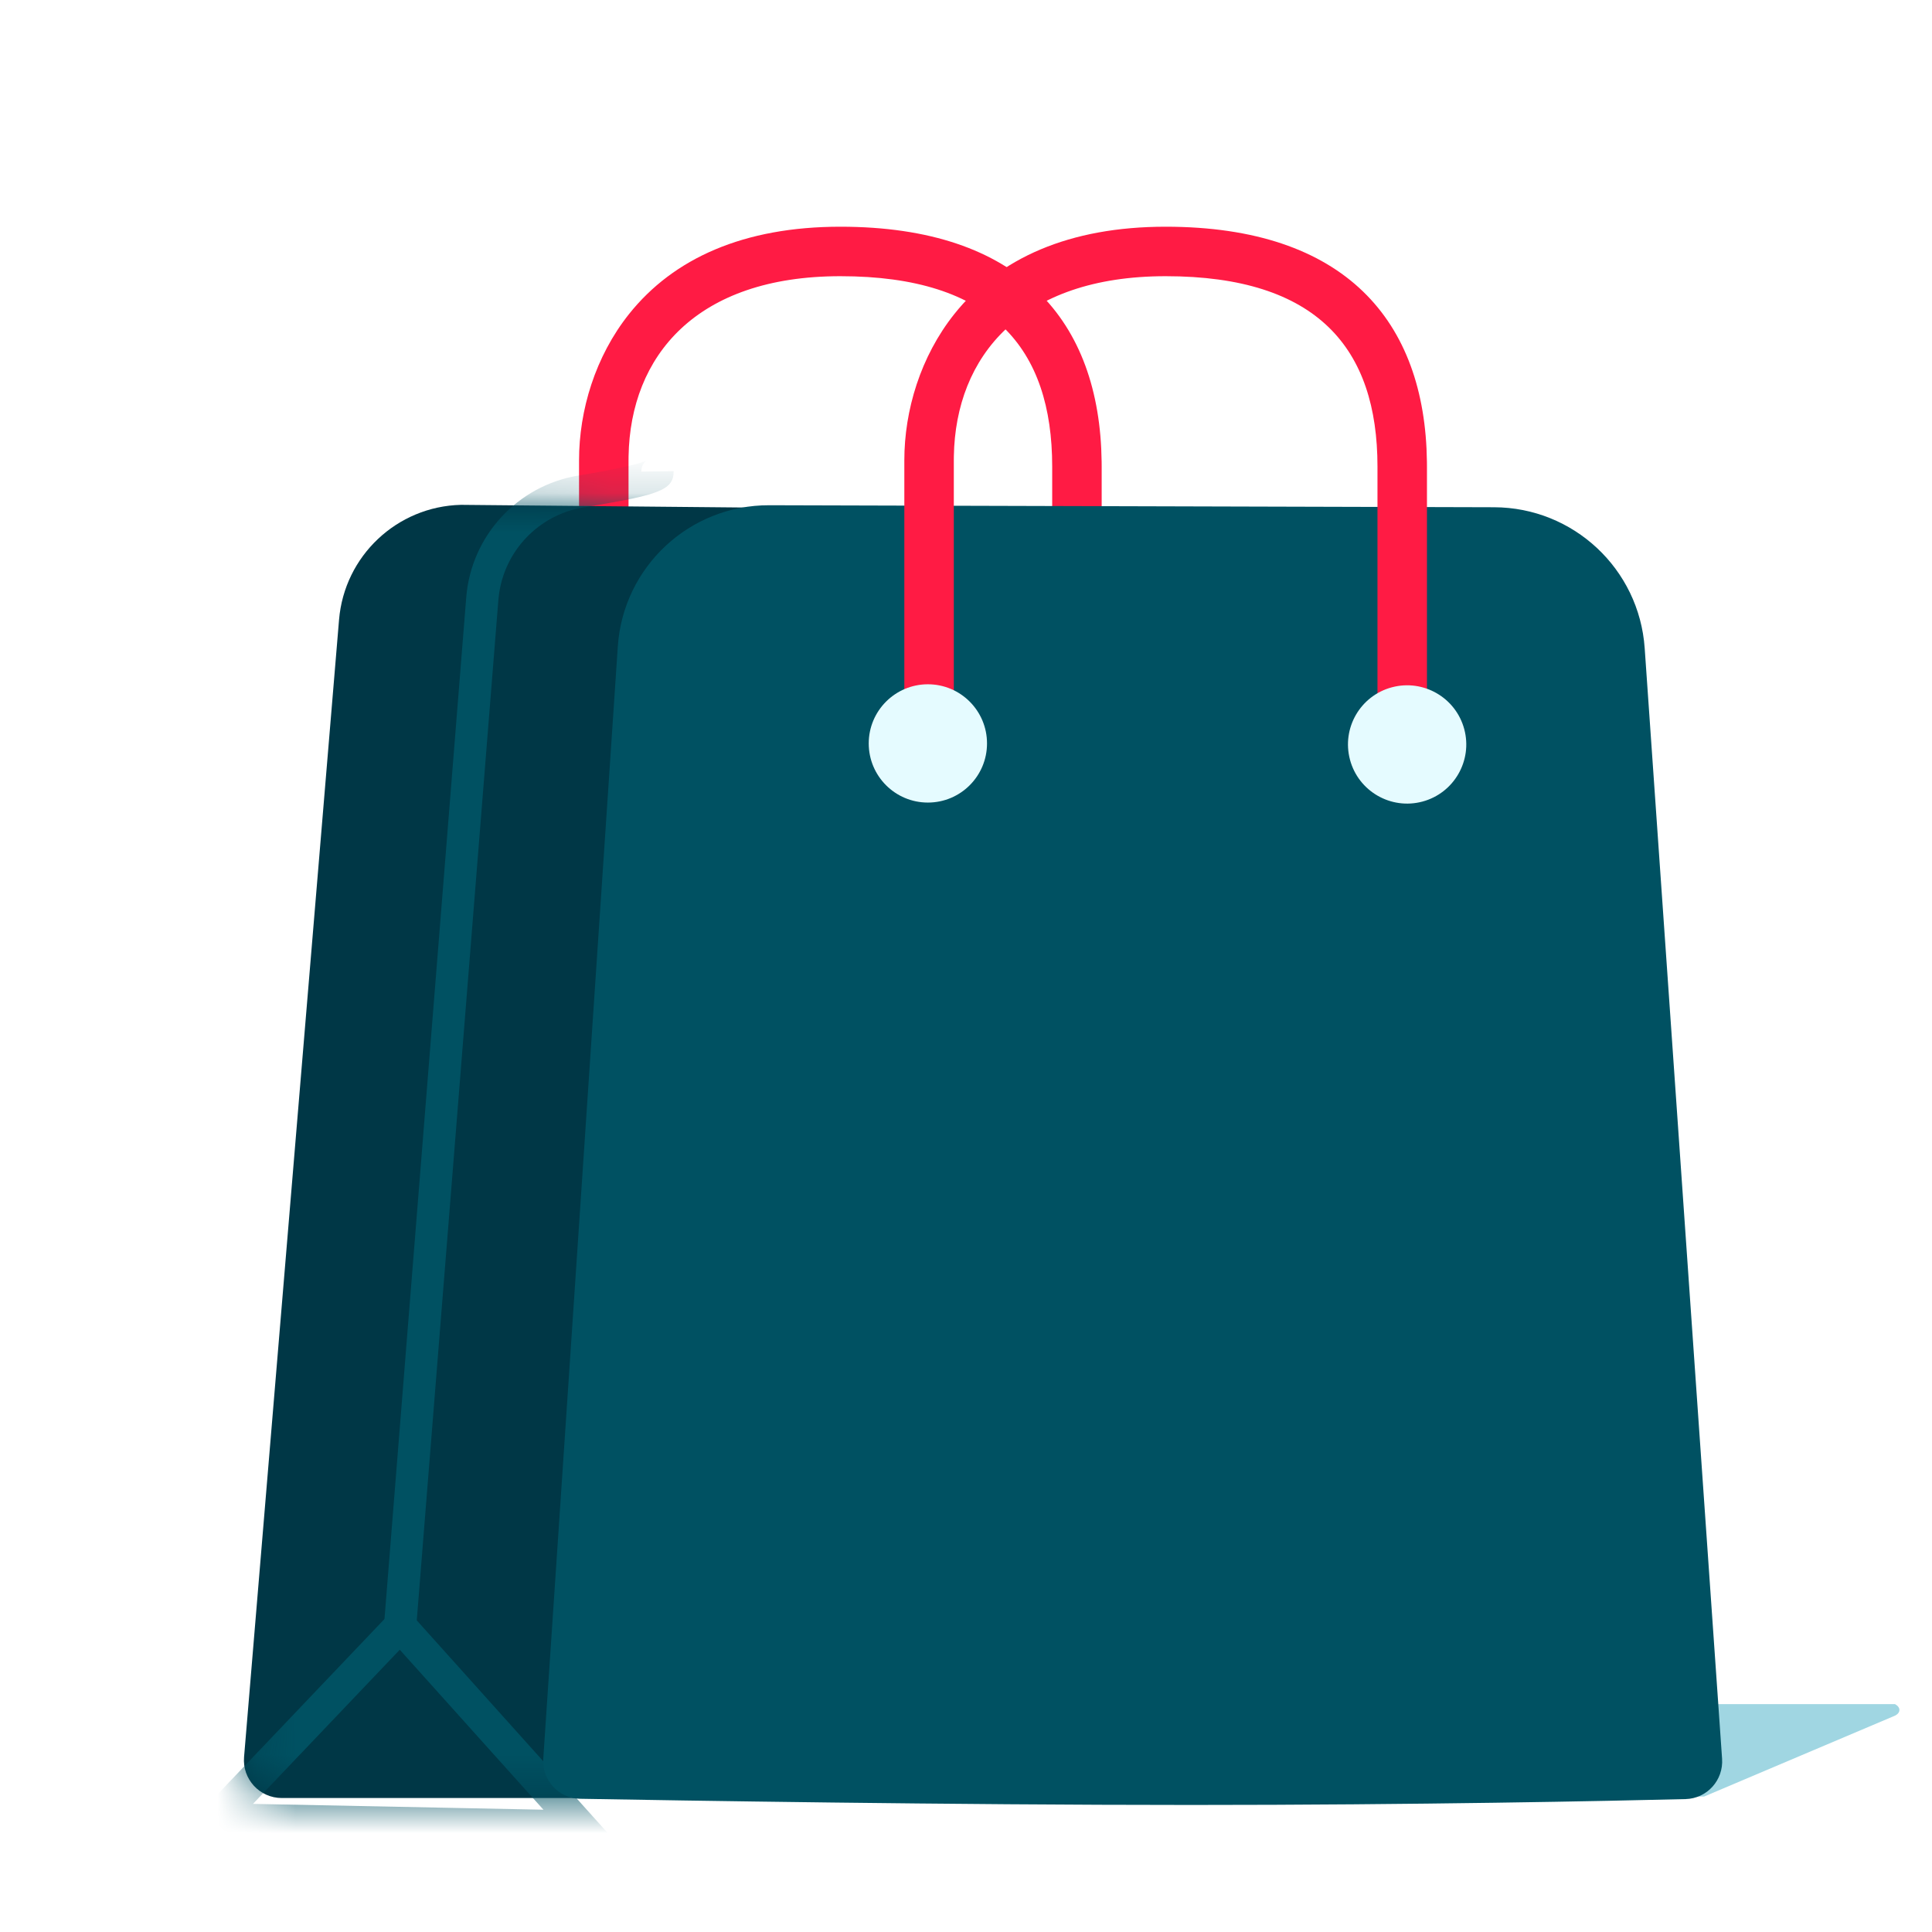 <svg width="49" height="49" viewBox="0 0 49 49" fill="none" xmlns="http://www.w3.org/2000/svg">
<path fill-rule="evenodd" clip-rule="evenodd" d="M43.221 45.564L48.059 43.514C48.059 43.514 48.174 43.466 48.174 43.369C48.174 43.272 48.059 43.22 48.059 43.22H35.848V45.687L43.221 45.564Z" fill="#A0D6E2"/>
<path d="M26.686 17.286V11.832C26.686 8.842 25.169 7.005 21.314 7.005C17.653 7.005 15.986 9.032 15.942 11.571L15.941 11.675V17.286H14.686V11.675C14.686 10.41 15.095 9.042 15.956 7.962C17.084 6.549 18.867 5.75 21.314 5.75C25.869 5.75 27.895 8.141 27.94 11.71L27.941 11.832V17.286H26.686Z" fill="#FF1B44"/>
<path fill-rule="evenodd" clip-rule="evenodd" d="M8.599 15.719C8.734 14.101 10.066 12.844 11.69 12.804L19.225 12.875L16.675 45.602H7.147C6.585 45.602 6.143 45.122 6.19 44.562L8.599 15.719Z" fill="#003746"/>
<mask id="mask0_14_32" style="mask-type:alpha" maskUnits="userSpaceOnUse" x="6" y="12" width="14" height="34">
<path fill-rule="evenodd" clip-rule="evenodd" d="M8.599 15.719C8.734 14.101 10.066 12.844 11.69 12.804L19.225 12.875L16.675 45.602H7.147C6.585 45.602 6.143 45.122 6.19 44.562L8.599 15.719Z" fill="white"/>
</mask>
<g mask="url(#mask0_14_32)">
<path fill-rule="evenodd" clip-rule="evenodd" d="M10.157 40.636L15.651 46.755L5.471 46.551L5.183 45.86L10.157 40.636ZM13.783 45.899L10.139 41.841L6.416 45.751L13.783 45.899Z" fill="#005162"/>
<path d="M16.391 11.683L16.381 11.692C16.326 11.738 16.28 11.809 16.269 11.908L16.266 11.961L17.084 11.949C17.088 12.198 16.985 12.351 16.647 12.479L16.554 12.512L16.449 12.545C16.43 12.55 16.412 12.555 16.392 12.56L16.27 12.592L16.062 12.64L15.826 12.688L15.461 12.755L15.036 12.829L14.8 12.868C13.658 13.057 12.784 13.979 12.65 15.12L12.64 15.216L10.556 41.272L9.74 41.206L11.825 15.15C11.95 13.591 13.122 12.317 14.666 12.061L15.053 11.995L15.286 11.952L15.5 11.911L15.693 11.872L15.866 11.834L16.019 11.798L16.145 11.765L16.246 11.735C16.277 11.726 16.303 11.717 16.327 11.708L16.391 11.683Z" fill="#005162"/>
</g>
<path fill-rule="evenodd" clip-rule="evenodd" d="M15.669 16.397C15.804 14.376 17.486 12.808 19.511 12.814L37.893 12.865C39.906 12.871 41.573 14.43 41.713 16.438L43.676 44.606C43.714 45.15 43.294 45.615 42.749 45.629C40.761 45.678 35.993 45.778 30.202 45.778C24.085 45.778 17.235 45.666 14.713 45.621C14.165 45.611 13.742 45.145 13.779 44.598L15.669 16.397Z" fill="#005162"/>
<path d="M34.936 19.536V11.832C34.936 8.842 33.419 7.005 29.564 7.005C25.903 7.005 24.236 9.032 24.192 11.571L24.191 11.675V19.536H22.936V11.675C22.936 10.41 23.345 9.042 24.206 7.962C25.334 6.549 27.117 5.75 29.564 5.75C34.119 5.75 36.145 8.141 36.19 11.71L36.191 11.832V19.536H34.936Z" fill="#FF1B44"/>
<path d="M35.3 17.432C36.1 17.218 36.922 17.693 37.137 18.493C37.351 19.293 36.876 20.116 36.076 20.33C35.276 20.544 34.453 20.069 34.239 19.269C34.025 18.469 34.499 17.646 35.3 17.432Z" fill="#E5FBFF"/>
<path d="M25.033 18.855C25.033 19.684 24.362 20.355 23.533 20.355C22.705 20.355 22.033 19.684 22.033 18.855C22.033 18.027 22.705 17.355 23.533 17.355C24.362 17.355 25.033 18.027 25.033 18.855Z" fill="#E5FBFF"/>
</svg>
